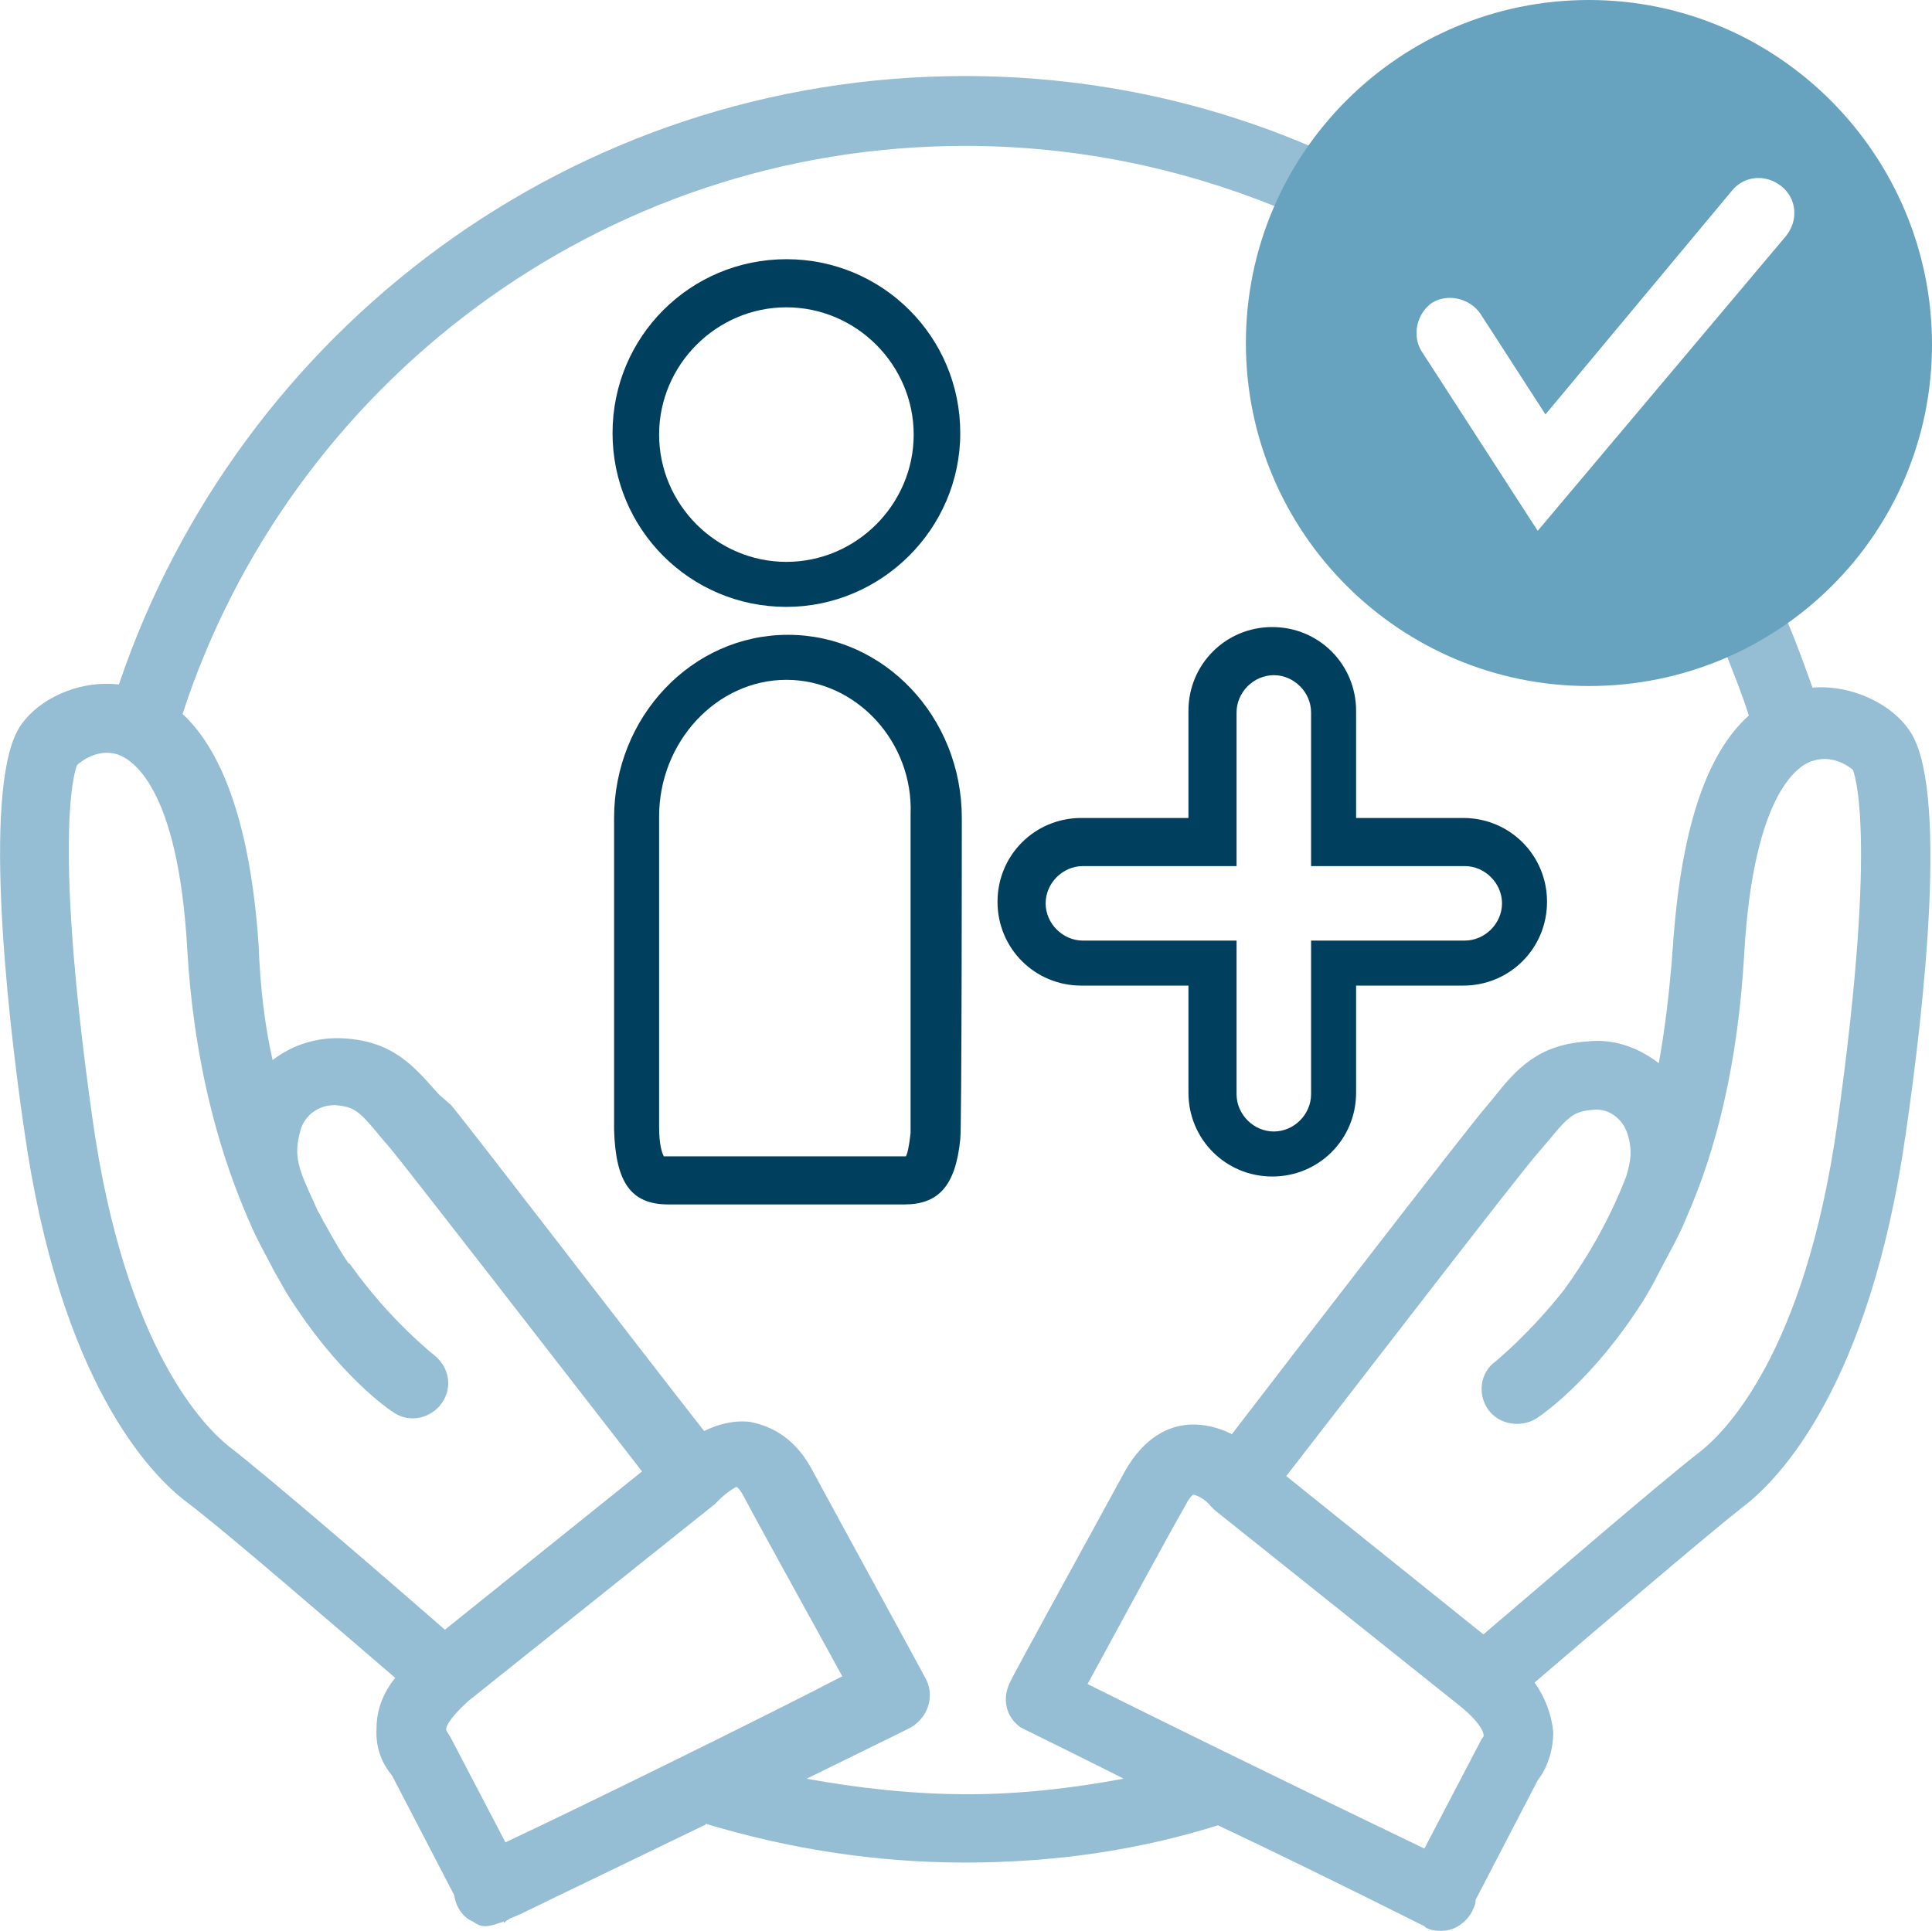 <?xml version="1.0" encoding="UTF-8"?>
<svg id="uuid-e3f15269-e67f-48be-96ed-c1518f2423bd" data-name="Ebene 2" xmlns="http://www.w3.org/2000/svg" viewBox="0 0 124.46 124.4">
  <defs>
    <style>
      .uuid-df8f9032-133a-44f5-be19-be03916c1c1b {
        fill: #95bdd3;
      }

      .uuid-df8f9032-133a-44f5-be19-be03916c1c1b, .uuid-944262be-9f18-4091-8c53-5477f0923c61, .uuid-d972bb60-17ac-4be0-96be-adb482cd8f20 {
        stroke-width: 0px;
      }

      .uuid-944262be-9f18-4091-8c53-5477f0923c61 {
        fill: #003f5d;
      }

      .uuid-d972bb60-17ac-4be0-96be-adb482cd8f20 {
        fill: #67a2be;
      }
    </style>
  </defs>
  <g id="uuid-06d378fc-9cc0-4b33-b7c3-8d63e3acdd15" data-name="PflegePlus">
    <g id="uuid-d0eb8d16-8a1d-4a6c-aa5e-3299eabaef53" data-name="Icon_Blue Outline">
      <g>
        <path class="uuid-944262be-9f18-4091-8c53-5477f0923c61" d="M50.66,39.1c-6.2,0-11.2-5-11.2-11.2s5-11.2,11.2-11.2,11.2,5,11.2,11.2-5.1,11.2-11.2,11.2ZM50.66,19.8c-4.5,0-8.2,3.7-8.2,8.2s3.7,8.2,8.2,8.2,8.2-3.7,8.2-8.2-3.7-8.2-8.2-8.2Z"/>
        <path class="uuid-944262be-9f18-4091-8c53-5477f0923c61" d="M58.26,77.6h-15.2c-2.4,0-3.4-1.4-3.5-4.8v-20.1c0-6.5,5-11.8,11.2-11.8s11.2,5.3,11.2,11.8c0,.2,0,20.2-.1,20.7-.3,3-1.4,4.2-3.6,4.2ZM50.66,43.8c-4.5,0-8.2,4-8.2,8.8v20c0,1.2.2,1.7.3,1.9h15.6c.1-.2.2-.6.3-1.5v-20.5c.2-4.7-3.5-8.7-8-8.7Z"/>
      </g>
      <path class="uuid-944262be-9f18-4091-8c53-5477f0923c61" d="M81.96,75.8c-3,0-5.4-2.4-5.4-5.4v-6.9h-6.9c-3,0-5.4-2.4-5.4-5.4s2.4-5.4,5.4-5.4h6.9v-6.9c0-3,2.4-5.4,5.4-5.4s5.4,2.4,5.4,5.4v6.9h6.9c3,0,5.4,2.4,5.4,5.4s-2.4,5.4-5.4,5.4h-6.9v6.9c0,3-2.4,5.4-5.4,5.4ZM69.76,55.8c-1.3,0-2.4,1.1-2.4,2.4s1.1,2.4,2.4,2.4h9.9v9.9c0,1.3,1.1,2.4,2.4,2.4s2.4-1.1,2.4-2.4v-9.9h9.9c1.3,0,2.4-1.1,2.4-2.4s-1.1-2.4-2.4-2.4h-9.9v-9.9c0-1.3-1.1-2.4-2.4-2.4s-2.4,1.1-2.4,2.4v9.9h-9.9Z"/>
      <path class="uuid-df8f9032-133a-44f5-be19-be03916c1c1b" d="M116.76,44.3c-.5-1.4-1-2.8-1.6-4.2-1.2.9-2.5,1.6-3.9,2.2.5,1.3,1,2.5,1.4,3.8h0c-2.8,2.5-4.4,7.5-4.9,15-.2,2.7-.5,5.2-.9,7.4-1.3-1-2.9-1.6-4.6-1.4-3.2.2-4.6,1.8-6.1,3.7l-.5.6c-1.2,1.4-12.4,15.9-16.3,21-.8-.4-1.8-.7-2.9-.6s-2.7.7-4,3c-1.4,2.6-7.2,13.1-7.4,13.6-.5,1-.3,2.2.7,2.9.2.1,7.1,3.5,6.6,3.3-3.2.6-6.6,1-10,1-3.6,0-7.1-.4-10.4-1,6.7-3.3,6.8-3.3,7-3.5.9-.7,1.2-1.9.7-2.9-.2-.4-6-11-7.4-13.6-1.2-2.2-2.9-2.8-4-3-1.1-.1-2.1.2-2.9.6-4-5.1-15.2-19.7-16.3-21l-.8-.7c-1.6-1.8-2.9-3.4-6.1-3.6-1.7-.1-3.3.4-4.6,1.4-.5-2.2-.8-4.7-.9-7.4-.5-7.4-2.2-12.4-4.9-14.9C18.66,24.8,38.66,9.4,62.16,9.4c7.1,0,13.8,1.4,20,3.9.6-1.4,1.4-2.7,2.2-3.9-6.8-2.9-14.3-4.5-22.2-4.5C36.86,4.9,15.36,21.3,7.66,44.1c-2.7-.3-5.2,1-6.3,2.6-2.5,3.5-1,17.9.2,26.1,2.3,16.2,8.1,22.2,10.5,24s9.9,8.3,13.4,11.3c-.8,1-1.2,2.1-1.2,3.2-.1,1.5.5,2.5,1,3.1l4,7.7c.1.7.5,1.4,1.2,1.7.3.2.5.3.8.3s.6-.1,1.2-.3v.1l.1-.1c.1-.1.2-.1.3-.2.8-.3,1.9-.9,3.6-1.7l8.9-4.3s.1,0,.1-.1c5.3,1.6,10.9,2.5,16.7,2.5s11.2-.8,16.3-2.4c3.4,1.6,7.7,3.7,13.1,6.4l.2.1h0l.1.1h0c.4.2.7.2,1,.2,1,0,1.7-.7,2-1.3,0-.1.2-.3.2-.7l4-7.7c.4-.5,1-1.6,1-3.1-.1-1.1-.5-2.2-1.2-3.2,3.5-3,11.1-9.5,13.4-11.3,2.4-1.8,8.2-7.9,10.5-24,1.2-8.2,2.8-22.6.2-26.1-1.1-1.6-3.6-2.9-6.2-2.7ZM14.76,93.2c-1.5-1.2-6.7-6.2-8.8-21.1-2.7-19.1-1-22.8-1-22.8h0c.2-.2,1.3-1.1,2.6-.7.9.3,3.9,2,4.5,12.5.4,7,1.9,12.6,3.7,16.9.1.2.2.5.3.7.5,1.2,1.1,2.2,1.6,3.2.3.5.5.9.8,1.4,3.3,5.3,6.7,7.6,6.9,7.7,1,.7,2.4.4,3.1-.6s.5-2.3-.5-3.1c0,0-2.8-2.2-5.3-5.7-.1-.1-.1-.2-.2-.2-.5-.7-1-1.6-1.5-2.5-.2-.3-.3-.6-.5-.9-.3-.7-.7-1.5-1-2.3-.4-1.1-.4-1.8-.1-2.9.3-1,1.2-1.6,2.2-1.6,1.3.1,1.6.4,3,2.1l.6.7c1,1.2,11,14.1,16.2,20.8l-12.7,10.2c-3.2-2.8-11.3-9.8-13.9-11.8ZM32.56,118.7l-3.5-6.7c-.1-.2-.2-.3-.3-.5s.2-.8,1.4-1.9l15.9-12.7c.1-.1.2-.2.3-.3.4-.4,1-.8,1.1-.8h0s.2.1.5.7c1,1.9,4.5,8.2,6.3,11.5-4.8,2.5-16.8,8.4-21.7,10.7ZM95.56,111.9c-.1.1-.2.3-.3.5l-3.5,6.7c-10.6-5.1-18.3-8.9-21.7-10.6,1.8-3.3,5.2-9.6,6.3-11.5.3-.6.5-.7.5-.7h0c.2,0,.8.3,1.1.7l.3.3,15.9,12.7c1.2,1,1.5,1.7,1.4,1.9ZM118.36,72.4c-2.1,14.9-7.3,19.9-8.8,21.1-2.6,2-10.7,9-14,11.8l-12.7-10.2c5.2-6.7,15.2-19.7,16.2-20.8l.6-.7c1.4-1.7,1.7-2,3-2.1,1-.1,1.9.6,2.2,1.6.3,1,.2,1.7-.1,2.7-1.2,3.1-2.7,5.5-4,7.3-2.2,2.8-4.4,4.6-4.4,4.6-1,.7-1.2,2.1-.5,3.1s2.1,1.2,3.1.6c.3-.2,3.6-2.4,6.9-7.6.3-.5.6-1,.9-1.6.5-1,1.1-2,1.6-3.1.1-.2.2-.5.3-.7,1.9-4.3,3.3-9.9,3.7-16.9.6-10.6,3.6-12.3,4.5-12.5,1.3-.4,2.4.5,2.5.6,0,0,1.7,3.6-1,22.8Z"/>
      <path class="uuid-d972bb60-17ac-4be0-96be-adb482cd8f20" d="M102.36,44.2c-12.2,0-22.1-9.9-22.1-22.1S90.16,0,102.36,0s22.1,10,22.1,22.2-9.9,22-22.1,22ZM115.06,15.2c.8-1,.7-2.4-.3-3.2-1-.8-2.4-.7-3.2.3l-12,14.4-4.2-6.5c-.7-1-2.1-1.3-3.1-.7-1,.7-1.3,2.1-.7,3.1l7.5,11.6,16-19Z"/>
    </g>
  </g>
</svg>
